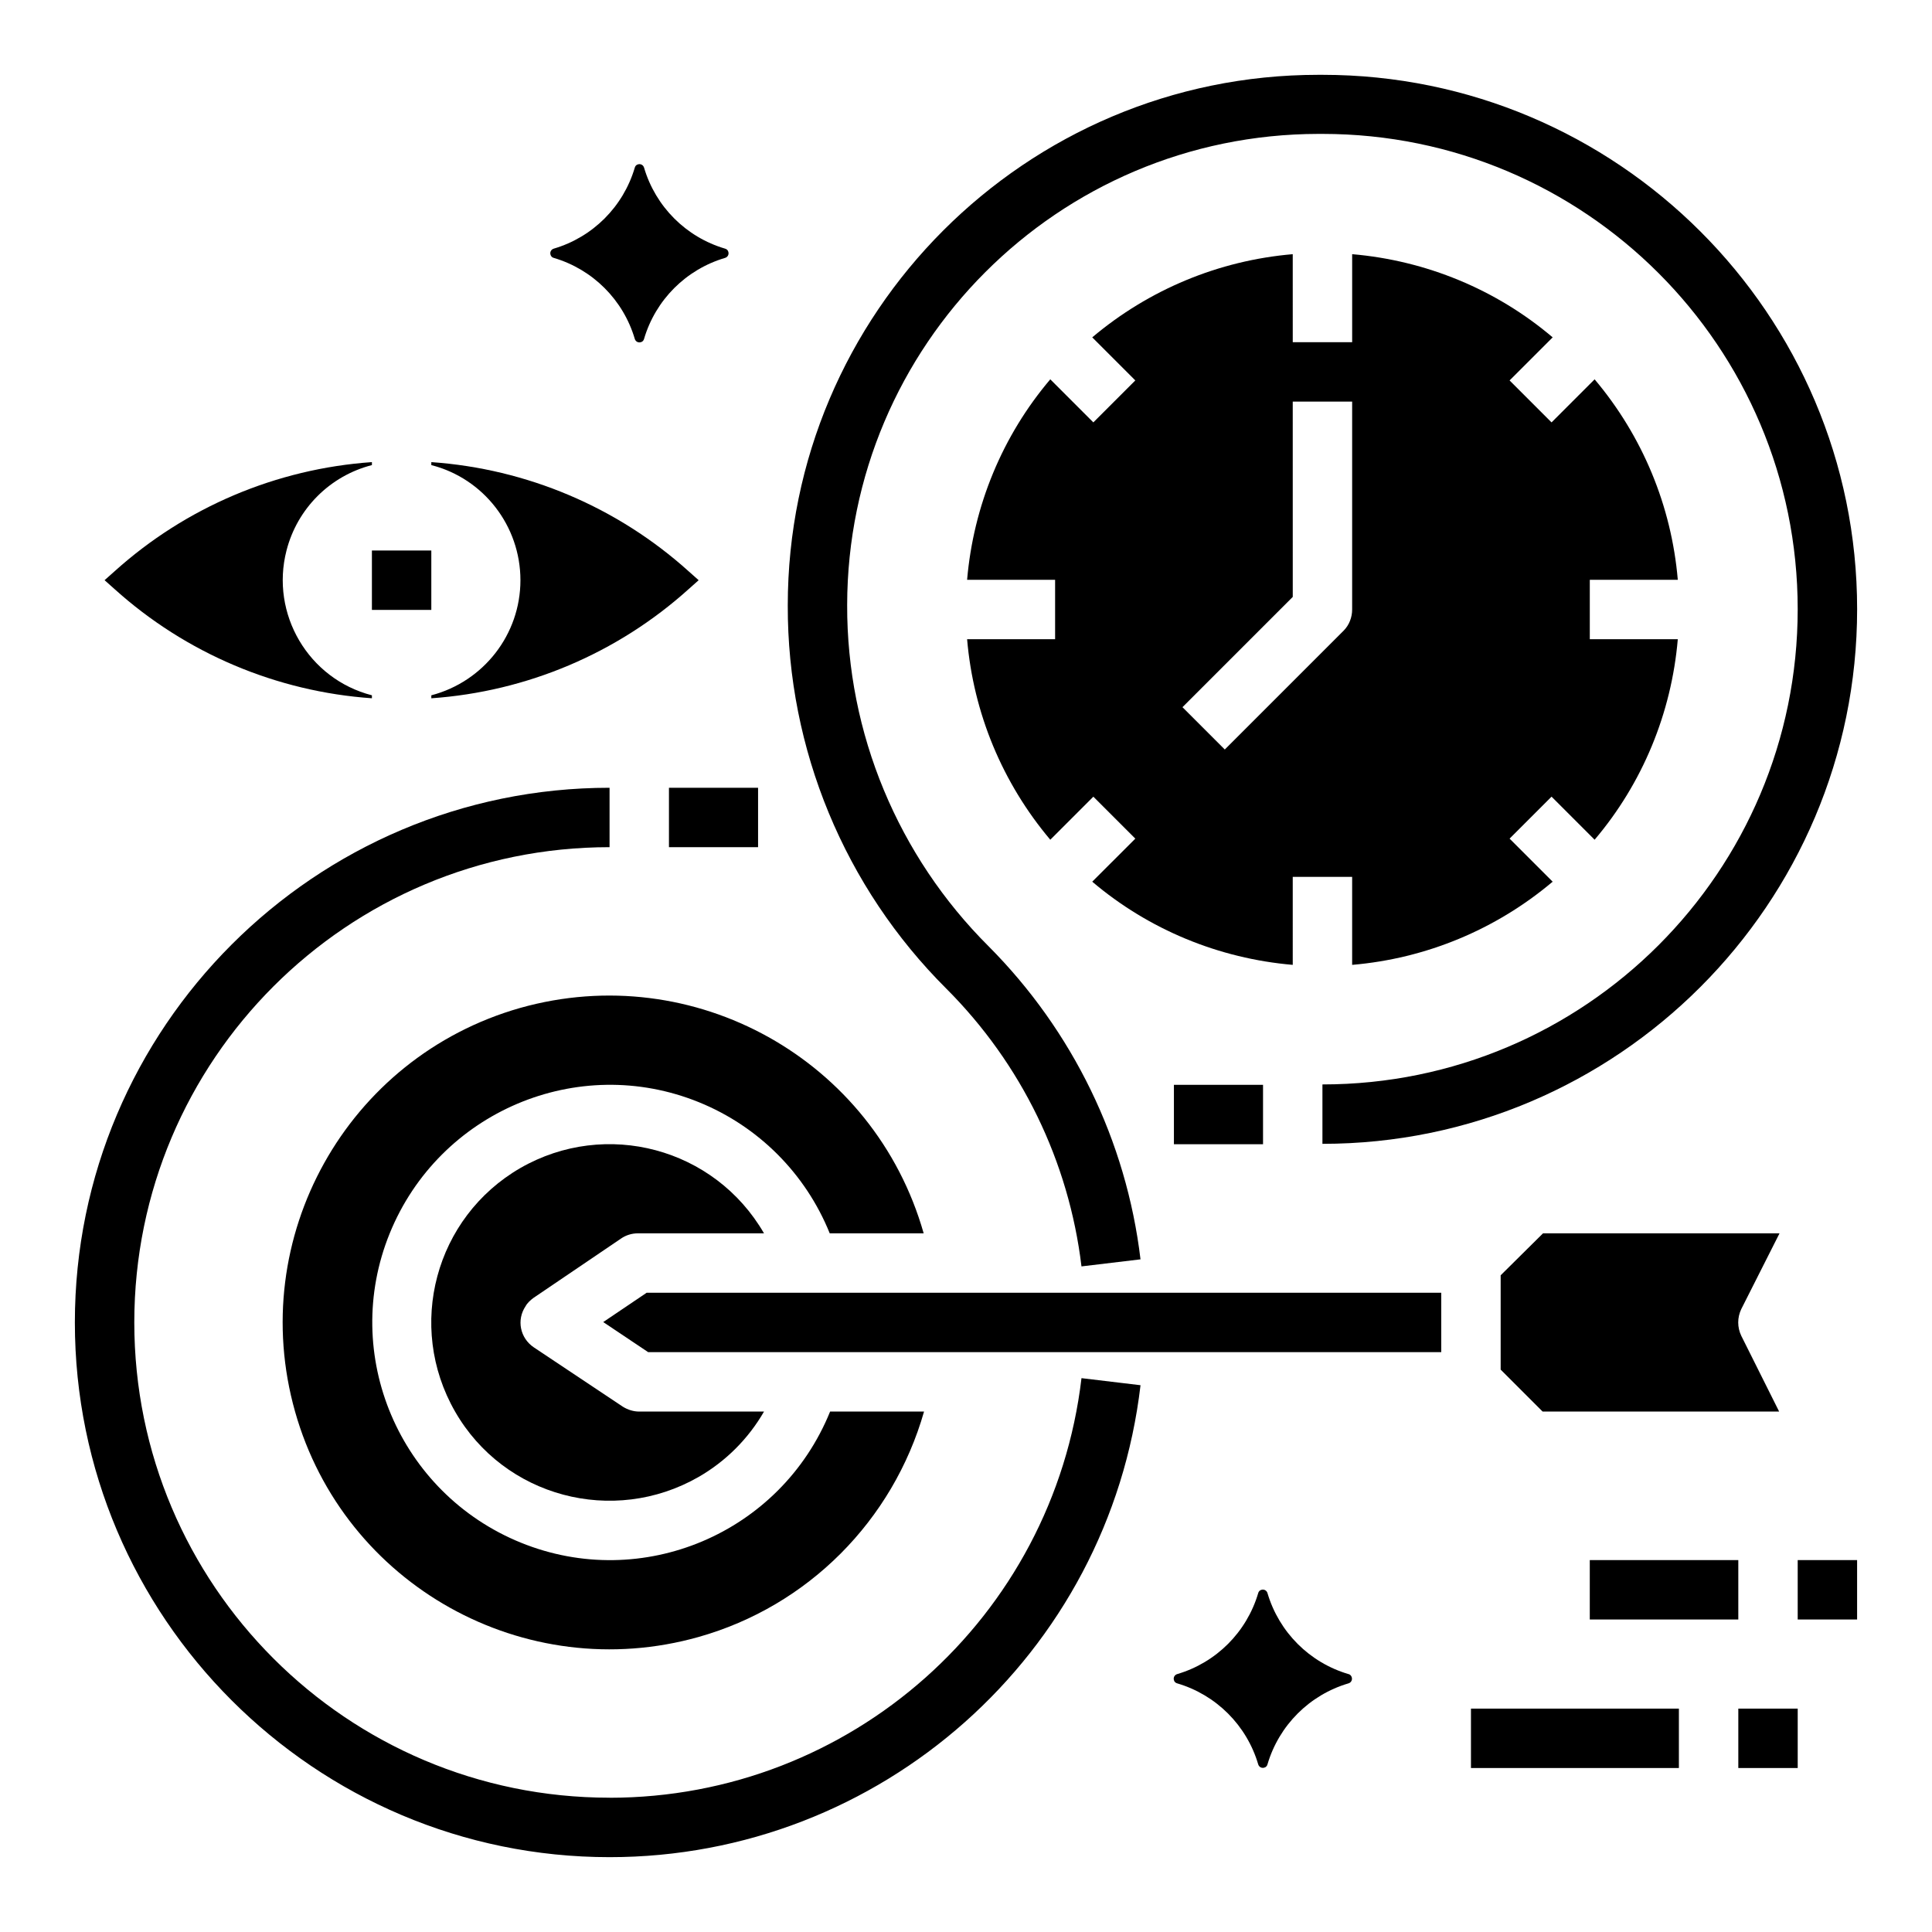 <?xml version="1.0" encoding="UTF-8"?>
<!-- Uploaded to: SVG Find, www.svgrepo.com, Generator: SVG Find Mixer Tools -->
<svg fill="#000000" width="800px" height="800px" version="1.1" viewBox="144 144 512 512" xmlns="http://www.w3.org/2000/svg">
 <g>
  <path d="m305.54 620.41c-69.57 0-125.95-56.383-125.95-125.95 0-69.57 56.383-125.95 125.95-125.95v-15.742c-78.129 0-141.7 63.566-141.7 141.7 0 78.129 63.566 141.7 141.7 141.7 71.832 0 132.35-53.727 140.71-125.07l-15.645-1.871c-7.481 63.473-61.207 111.2-125.07 111.2z"/>
  <path d="m430.6 479.61 15.645-1.871c-3.738-31.391-18.008-60.613-40.246-82.953-24.008-23.91-37.59-56.48-37.492-90.43 0.098-68.879 55.891-124.77 124.87-124.87h1.082c69.57 0 125.95 56.383 125.95 125.95 0 69.57-56.383 125.95-125.95 125.95v15.742c78.129 0 141.7-63.566 141.7-141.7 0.004-78.129-63.562-141.6-141.7-141.6h-1.082c-77.539 0-140.61 63.078-140.61 140.62-0.098 38.082 15.055 74.688 42.016 101.55 19.879 19.875 32.473 45.754 35.82 73.602z"/>
  <path d="m242.56 289.89h15.742v15.742h-15.742z"/>
  <path d="m321.28 352.77h23.617v15.742h-23.617z"/>
  <path d="m455.1 431.49h23.617v15.742h-23.617z"/>
  <path d="m565.31 557.44h39.359v15.742h-39.359z"/>
  <path d="m620.41 557.44h15.742v15.742h-15.742z"/>
  <path d="m533.82 596.8h55.105v15.742h-55.105z"/>
  <path d="m604.67 596.8h15.742v15.742h-15.742z"/>
  <path d="m290.77 212.35c10.332 3.051 18.402 11.121 21.453 21.453 0.195 0.688 0.887 1.082 1.574 0.887 0.492-0.098 0.789-0.492 0.887-0.887 3.051-10.332 11.121-18.402 21.453-21.453 0.688-0.195 1.082-0.887 0.887-1.574-0.098-0.492-0.492-0.789-0.887-0.887-10.332-3.051-18.402-11.121-21.453-21.453-0.195-0.688-0.887-1.082-1.574-0.887-0.492 0.098-0.789 0.492-0.887 0.887-3.051 10.332-11.121 18.402-21.453 21.453-0.688 0.195-1.082 0.887-0.887 1.574 0.102 0.395 0.395 0.789 0.887 0.887z"/>
  <path d="m501.35 587.65c-10.332-3.051-18.402-11.121-21.453-21.453-0.195-0.688-0.887-1.082-1.574-0.887-0.492 0.098-0.789 0.492-0.887 0.887-3.051 10.332-11.121 18.402-21.453 21.453-0.688 0.195-1.082 0.887-0.887 1.574 0.098 0.492 0.492 0.789 0.887 0.887 10.332 3.051 18.402 11.121 21.453 21.453 0.195 0.688 0.887 1.082 1.574 0.887 0.492-0.098 0.789-0.492 0.887-0.887 3.051-10.332 11.121-18.402 21.453-21.453 0.688-0.195 1.082-0.887 0.887-1.574-0.102-0.395-0.395-0.789-0.887-0.887z"/>
  <path d="m615.59 470.85h-62.68l-11.219 11.117v24.992l11.121 11.121h62.68l-10.035-20.074c-1.082-2.262-1.082-4.82 0-7.086z"/>
  <path d="m303.86 494.36 11.906 7.973h210.18v-15.746h-210.57z"/>
  <path d="m363.89 470.85h24.895c-13.086-46.051-60.91-72.719-106.96-59.73-45.953 13.086-72.621 60.91-59.633 106.96s60.91 72.719 106.96 59.73c28.93-8.168 51.465-30.801 59.73-59.73h-24.895c-13.086 32.273-49.789 47.824-81.969 34.734-32.176-13.086-47.824-49.789-34.734-81.969 13.086-32.176 49.789-47.824 81.969-34.734 15.742 6.398 28.238 18.895 34.637 34.738z"/>
  <path d="m285.36 487.97 23.223-15.742c1.277-0.887 2.856-1.379 4.43-1.379h33.457c-13.086-22.633-41.918-30.309-64.551-17.32-22.633 13.086-30.309 41.918-17.32 64.551 12.988 22.633 41.918 30.309 64.551 17.32 7.184-4.133 13.188-10.137 17.32-17.32h-33.066c-1.574 0-3.051-0.492-4.328-1.277l-23.617-15.742c-3.641-2.461-4.625-7.281-2.164-10.922 0.492-0.891 1.277-1.578 2.066-2.168z"/>
  <path d="m486.59 376.38h15.742v23.32c19.582-1.672 38.082-9.348 53.137-22.043l-11.414-11.414 11.121-11.121 11.414 11.414c12.695-14.957 20.367-33.555 22.043-53.137l-23.32 0.004v-15.742h23.32c-1.672-19.582-9.348-38.082-22.043-53.137l-11.414 11.414-11.121-11.121 11.418-11.414c-14.957-12.695-33.555-20.367-53.137-22.043v23.324h-15.742l-0.004-23.324c-19.582 1.672-38.082 9.348-53.137 22.043l11.414 11.414-11.121 11.121-11.41-11.414c-12.695 14.957-20.367 33.555-22.043 53.137h23.32v15.742h-23.32c1.672 19.582 9.348 38.082 22.043 53.137l11.414-11.414 11.121 11.121-11.418 11.41c14.957 12.695 33.555 20.367 53.137 22.043zm-29.223-44.969 29.227-29.227-0.004-51.758h15.742v55.105c0 2.066-0.789 4.133-2.262 5.609l-31.488 31.488z"/>
  <path d="m242.56 329.05v-0.789c-16.828-4.328-26.961-21.551-22.633-38.375 2.856-11.121 11.512-19.777 22.633-22.633v-0.789c-25.289 1.77-49.297 11.906-68.191 28.93l-2.656 2.363 2.656 2.363c18.891 17.023 42.902 27.16 68.191 28.93z"/>
  <path d="m281.92 297.76c0 14.367-9.742 26.863-23.617 30.504v0.789c25.289-1.77 49.297-11.906 68.191-28.93l2.656-2.363-2.656-2.363c-18.895-17.023-42.902-27.16-68.191-28.93v0.789c13.875 3.543 23.617 16.137 23.617 30.504z"/>
 </g>
</svg>
